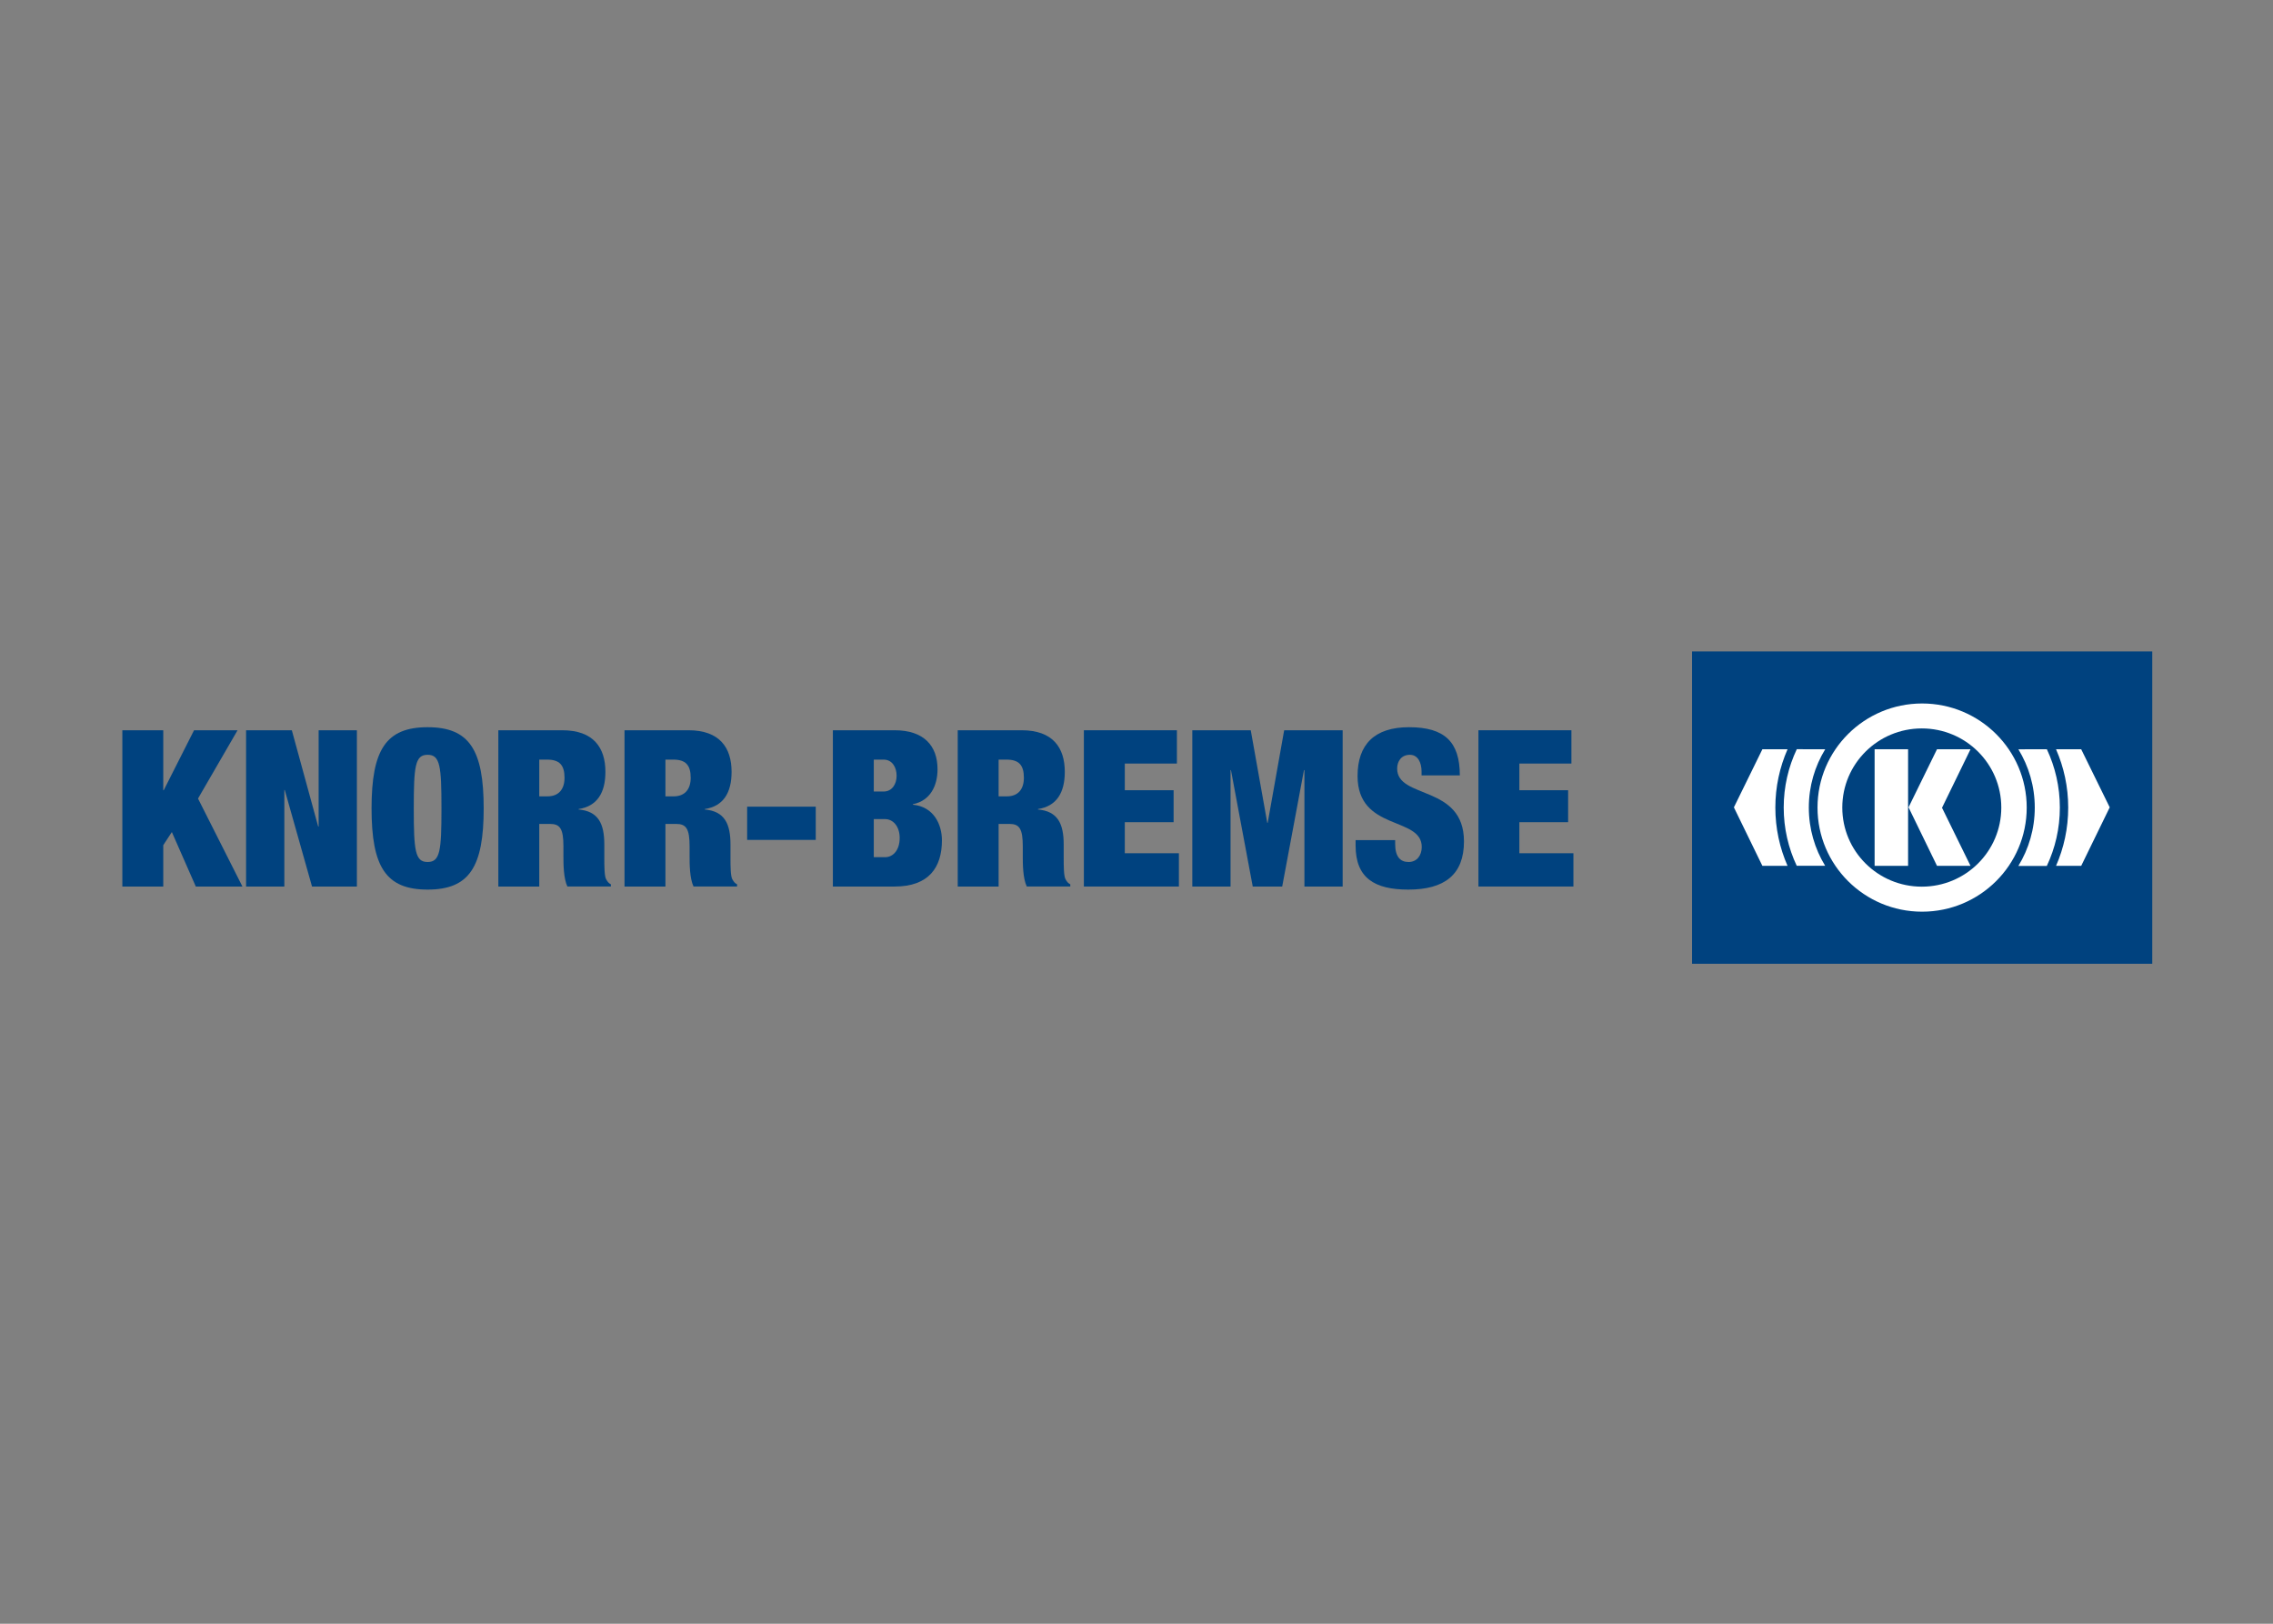 <svg clip-rule="evenodd" fill-rule="evenodd" stroke-linejoin="round" stroke-miterlimit="2" viewBox="0 0 560 400" xmlns="http://www.w3.org/2000/svg"><rect x="0" y="0" width="560" height="400" fill="#808080" stroke="none"/><g fill-rule="nonzero" transform="matrix(.63 0 0 .627 -651.619 -1177.02)"><g fill="#00427f"><path d="m1082.16 2225.54h16v-16.25l3.36-5.16 9.37 21.41h18.23l-17.37-34.57 15.47-26.83h-17.02l-11.86 23.56h-.18v-23.56h-16z"/><path d="m1130.55 2225.54h14.96v-37.92h.17l10.66 37.92h17.54v-61.4h-14.96v37.84h-.17l-10.31-37.84h-17.89z"/><path d="m1179.62 2194.84c0 22.96 5.58 31.9 21.92 31.9s21.93-8.94 21.93-31.9-5.59-31.9-21.93-31.9-21.92 8.94-21.92 31.9m16.51 0c0-16.6.51-21.06 5.41-21.06s5.42 4.46 5.42 21.06-.52 21.06-5.42 21.06-5.41-4.46-5.41-21.06"/><path d="m1229.2 2225.54h16v-24.6h4.21c3.87 0 5.24 1.82 5.24 8.78v4.11c0 2.6 0 8.43 1.55 11.71h17.01v-.86c-1.02-.52-1.37-1.21-1.8-1.89-.77-1.2-.77-5.34-.77-8.53v-5.24c0-8.16-2.32-13.06-10.05-13.75v-.17c7.3-1.12 10.48-6.46 10.48-14.62 0-9.46-4.65-16.34-16.85-16.34h-25.02zm16-49.87h3.09c4.81 0 6.79 2.15 6.79 7.14 0 4.38-2.15 7.3-6.71 7.3h-3.17z"/><path d="m1278.54 2225.54h16v-24.6h4.2c3.87 0 5.25 1.82 5.25 8.78v4.11c0 2.6 0 8.43 1.54 11.71h17.03v-.86c-1.03-.52-1.37-1.21-1.8-1.89-.78-1.2-.78-5.34-.78-8.53v-5.24c0-8.16-2.32-13.06-10.05-13.75v-.17c7.31-1.12 10.48-6.46 10.48-14.62 0-9.46-4.64-16.34-16.85-16.34h-25.02zm16-49.87h3.09c4.81 0 6.79 2.15 6.79 7.14 0 4.38-2.14 7.3-6.71 7.3h-3.17z"/><path d="m1326.5 2194.16h26.828v13.06h-26.828z"/><path d="m1360.02 2225.54h24.17c13.32 0 18.48-7.49 18.48-18.14 0-6.36-3.28-13.25-11.36-14.01v-.19c6.8-1.37 9.64-7.22 9.64-13.75 0-9.21-5.34-15.31-16.76-15.31h-24.17zm16-49.87h3.87c3.26 0 5.06 2.92 5.06 6.36 0 3.27-1.8 6.18-5.06 6.18h-3.87zm0 23.38h4.46c2.93 0 5.67 2.67 5.67 7.4 0 4.99-2.74 7.56-5.67 7.56h-4.46z"/><path d="m1408.85 2225.54h15.99v-24.6h4.21c3.87 0 5.24 1.82 5.24 8.78v4.11c0 2.6 0 8.43 1.56 11.71h17.02v-.86c-1.03-.52-1.37-1.21-1.8-1.89-.78-1.2-.78-5.34-.78-8.53v-5.24c0-8.16-2.33-13.06-10.06-13.75v-.17c7.3-1.12 10.49-6.46 10.49-14.62 0-9.46-4.64-16.34-16.86-16.34h-25.01zm15.99-49.87h3.09c4.82 0 6.79 2.15 6.79 7.14 0 4.38-2.15 7.3-6.69 7.3h-3.19z"/><path d="m1458.18 2225.54h37.16v-13.08h-21.16v-12.2h19.09v-12.56h-19.09v-10.48h20.38v-13.08h-36.38z"/><path d="m1500.58 2225.54h14.96v-45.74h.16l8.52 45.74h11.52l8.51-45.74h.18v45.74h14.95v-61.4h-22.87l-6.44 36.37h-.17l-6.46-36.37h-22.86z"/><path d="m1605.2 2181.86c0-13.15-5.94-18.92-19.87-18.92-13.5 0-20.12 6.79-20.12 19.17 0 21.76 25.1 15.74 25.1 27.87 0 3.34-1.89 5.92-5.15 5.92-3.1 0-5.25-1.89-5.25-7.13v-1.47h-15.47v2.15c0 12.73 7.39 17.29 20.63 17.29 14.1 0 21.75-5.85 21.75-18.91 0-22.44-26.13-16.51-26.13-28.64 0-2.75 1.55-5.41 4.99-5.41 3.09 0 4.56 3.01 4.56 6.61v1.47z"/><path d="m1612.48 2225.54h37.14v-13.08h-21.14v-12.2h19.07v-12.56h-19.07v-10.48h20.36v-13.08h-36.36z"/><path d="m1696.01 2133.17h179.974v122.714h-179.974z"/></g><path d="m1745.08 2194.52c0-22.58 18.31-40.9 40.9-40.9 22.58 0 40.91 18.32 40.91 40.9 0 22.59-18.33 40.9-40.91 40.9-22.59 0-40.9-18.31-40.9-40.9m40.79 31.07c17.16 0 31.08-13.9 31.08-31.08 0-17.17-13.92-31.09-31.08-31.09-17.18 0-31.1 13.92-31.1 31.09 0 17.18 13.92 31.08 31.1 31.08" fill="#fff"/><path d="m1834.77 2171.6c3.25 6.96 5.08 14.73 5.08 22.91 0 8.21-1.83 15.97-5.1 22.94l-11.12-.01c4.06-6.68 6.41-14.53 6.41-22.93 0-8.39-2.35-16.22-6.41-22.89z" fill="#fff"/><path d="m1748.09 2171.6c-4.07 6.69-6.41 14.52-6.41 22.91 0 8.37 2.33 16.21 6.38 22.87l-11.11.01c-3.26-6.94-5.09-14.71-5.09-22.89 0-8.19 1.83-15.95 5.11-22.91z" fill="#fff"/><path d="m1767.41 2171.6h13.088v45.808h-13.088z" fill="#fff"/><path d="m1804.91 2217.41-11.14-22.82 11.14-22.99h-13.1l-11.13 22.82 11.13 22.99z" fill="#fff"/><path d="m1728.59 2194.51c0-8.14 1.71-15.89 4.77-22.89v-.01h-9.84l-11.14 22.82 11.14 22.98h9.84c-3.06-7.01-4.77-14.75-4.77-22.9" fill="#fff"/><path d="m1843.12 2194.51c0-8.14-1.7-15.89-4.76-22.89v-.01h9.84l11.15 22.82-11.15 22.98h-9.84c3.06-7.01 4.76-14.75 4.76-22.9" fill="#fff"/></g></svg>